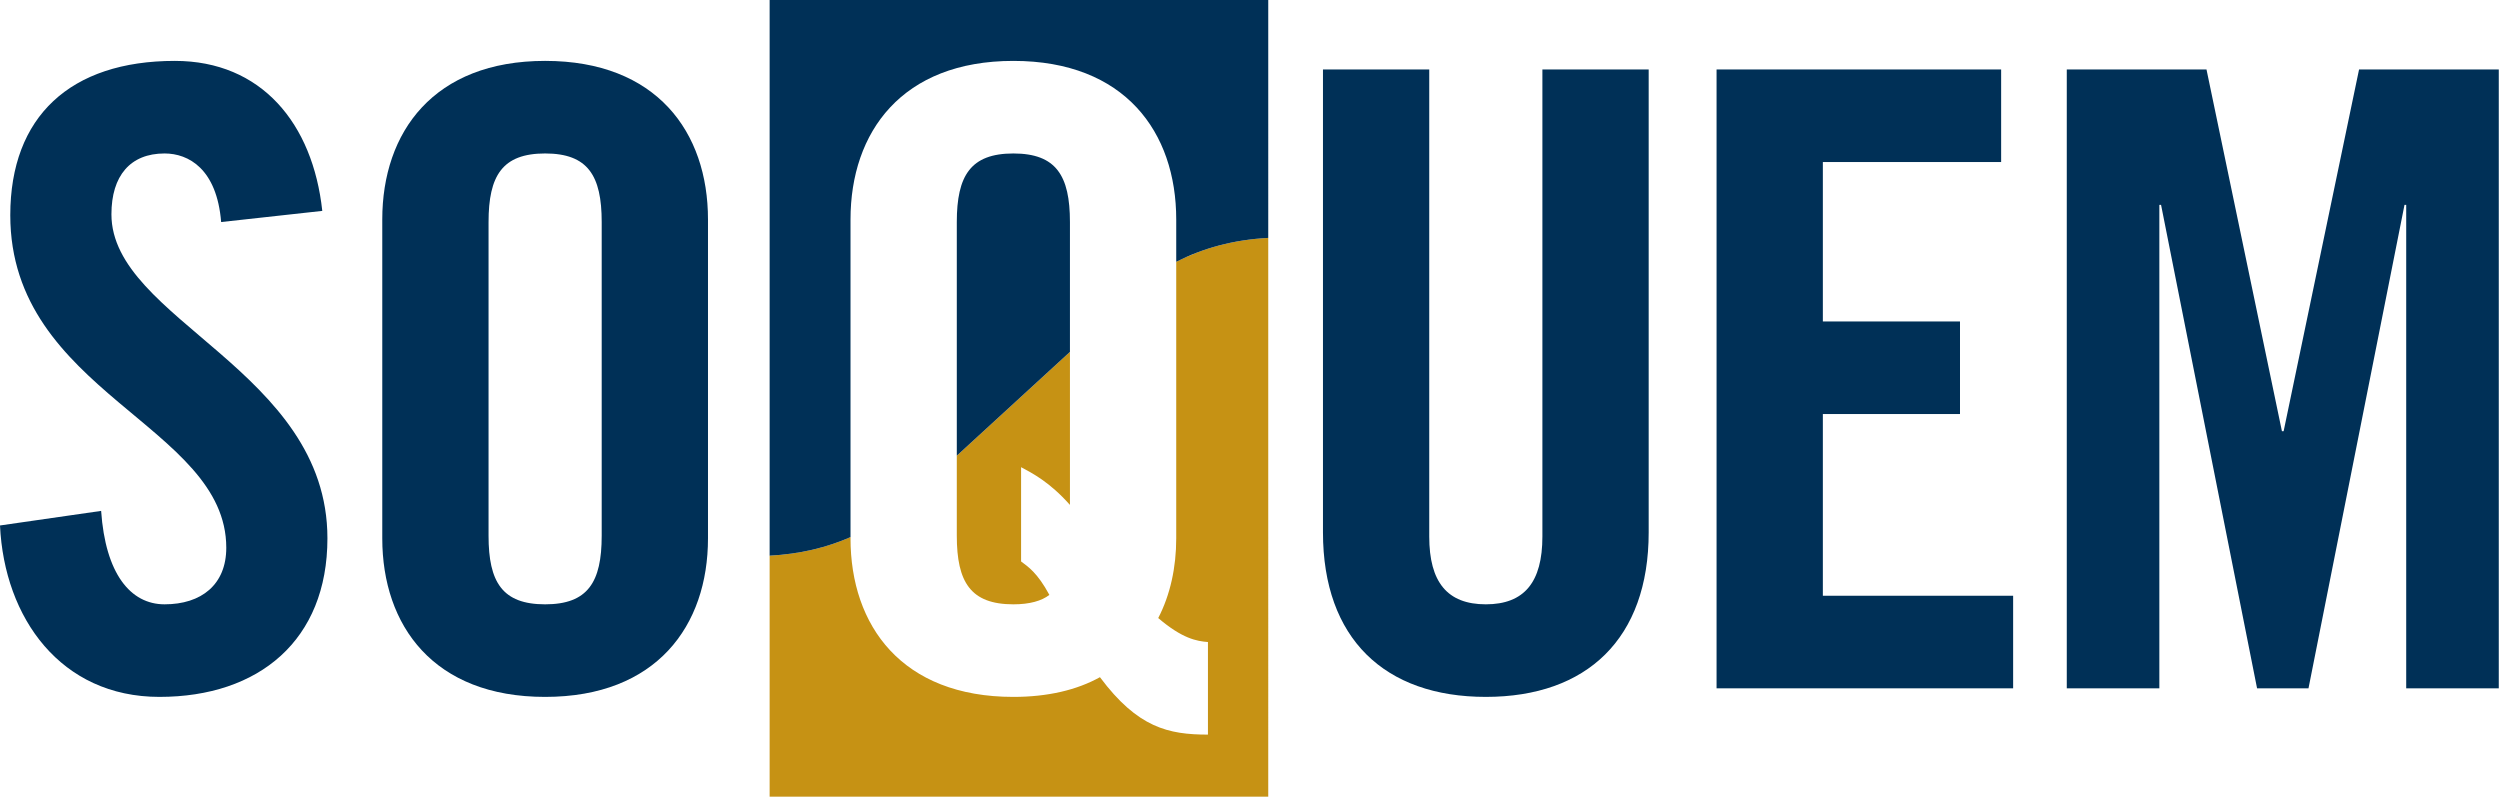 <svg xmlns="http://www.w3.org/2000/svg" xmlns:xlink="http://www.w3.org/1999/xlink" xmlns:a="http://ns.adobe.com/AdobeSVGViewerExtensions/3.0/" x="0px" y="0px" width="529px" height="169px" viewBox="0 0 529 169" xml:space="preserve"><defs></defs><path fill="#C69214" d="M202.459,113.365c0,9.794,2.902,14.511,11.971,14.511c3.446,0,5.985-0.727,7.617-1.995 c-2.539-4.716-4.534-5.986-5.985-7.074V98.855c2.358,1.271,5.985,3.084,10.338,7.981V74.461l-23.941,21.964V113.365z"></path><path fill="#C69214" d="M248.89,113.909c0,6.167-1.269,11.972-3.809,16.868c5.079,4.354,8.162,4.897,10.52,5.078v19.588 c-8.343,0-14.872-1.451-22.853-12.151c-4.897,2.721-11.063,4.172-18.318,4.172c-23.578,0-34.461-15.055-34.461-33.555v-0.258 c-5.043,2.212-10.693,3.59-17.115,3.928V0h0v168.575h105.508V50.341c-7.445,0.392-13.846,2.191-19.472,5.058V113.909z"></path><polygon fill="#004275" points="244.211,58.123 244.224,58.114 244.221,58.114 "></polygon><rect x="215.608" y="-52.754" fill="#004275" width="0" height="105.508"></rect><path fill="#003057" d="M214.43,32.474c-9.069,0-11.971,4.715-11.971,14.509v49.442L226.4,74.461V46.983 C226.4,37.189,223.499,32.474,214.43,32.474z"></path><path fill="#003057" d="M162.854,117.579c6.422-0.338,12.072-1.716,17.115-3.928V46.439c0-18.5,10.883-33.553,34.461-33.553 c23.578,0,34.46,15.053,34.46,33.553v8.96c5.626-2.867,12.027-4.666,19.472-5.058V0H162.854V117.579z"></path><path fill="#003057" d="M68.195,44.625c-1.995-18.5-12.877-31.74-31.196-31.74c-22.127,0-34.823,11.789-34.823,32.647 c0,37.544,45.705,44.436,45.705,70.372c0,7.799-5.259,11.97-13.058,11.97c-7.255,0-12.515-6.529-13.422-19.769L0,111.189 c0.906,19.588,12.877,36.273,33.735,36.273c21.039,0,35.548-11.97,35.548-33.553c0-35.549-45.705-46.25-45.705-68.559 c0-8.161,3.99-12.877,11.245-12.877c5.078,0,11.063,3.265,11.97,14.51L68.195,44.625z"></path><path fill="#003057" d="M127.319,113.365c0,9.795-2.902,14.511-11.97,14.511c-9.069,0-11.971-4.716-11.971-14.511V46.983 c0-9.794,2.902-14.51,11.971-14.51c9.068,0,11.97,4.716,11.97,14.51V113.365z M149.81,113.91V46.439 c0-18.5-10.882-33.554-34.46-33.554c-23.579,0-34.461,15.054-34.461,33.554v67.471c0,18.5,10.882,33.554,34.461,33.554 C138.927,147.463,149.81,132.41,149.81,113.91"></path><path fill="#003057" d="M279.94,112.64c0,22.489,13.059,34.822,34.461,34.822c21.4,0,34.46-12.333,34.46-34.822V14.7h-22.49v98.847 c0,9.613-3.809,14.328-11.97,14.328c-8.162,0-11.972-4.715-11.972-14.328V14.7H279.94V112.64z"></path><polygon fill="#003057" points="425.979,145.649 425.979,126.061 385.715,126.061 385.715,87.61 414.735,87.61 414.735,68.022  385.715,68.022 385.715,34.287 423.441,34.287 423.441,14.699 363.225,14.699 363.225,145.649 "></polygon><polygon fill="#003057" points="499.178,14.699 483.217,91.239 482.855,91.239 466.894,14.699 437.33,14.699 437.33,145.649  456.919,145.649 456.919,43.356 457.281,43.356 477.595,145.649 488.477,145.649 508.791,43.356 509.153,43.356 509.153,145.649  528.741,145.649 528.741,14.699 "></polygon></svg>